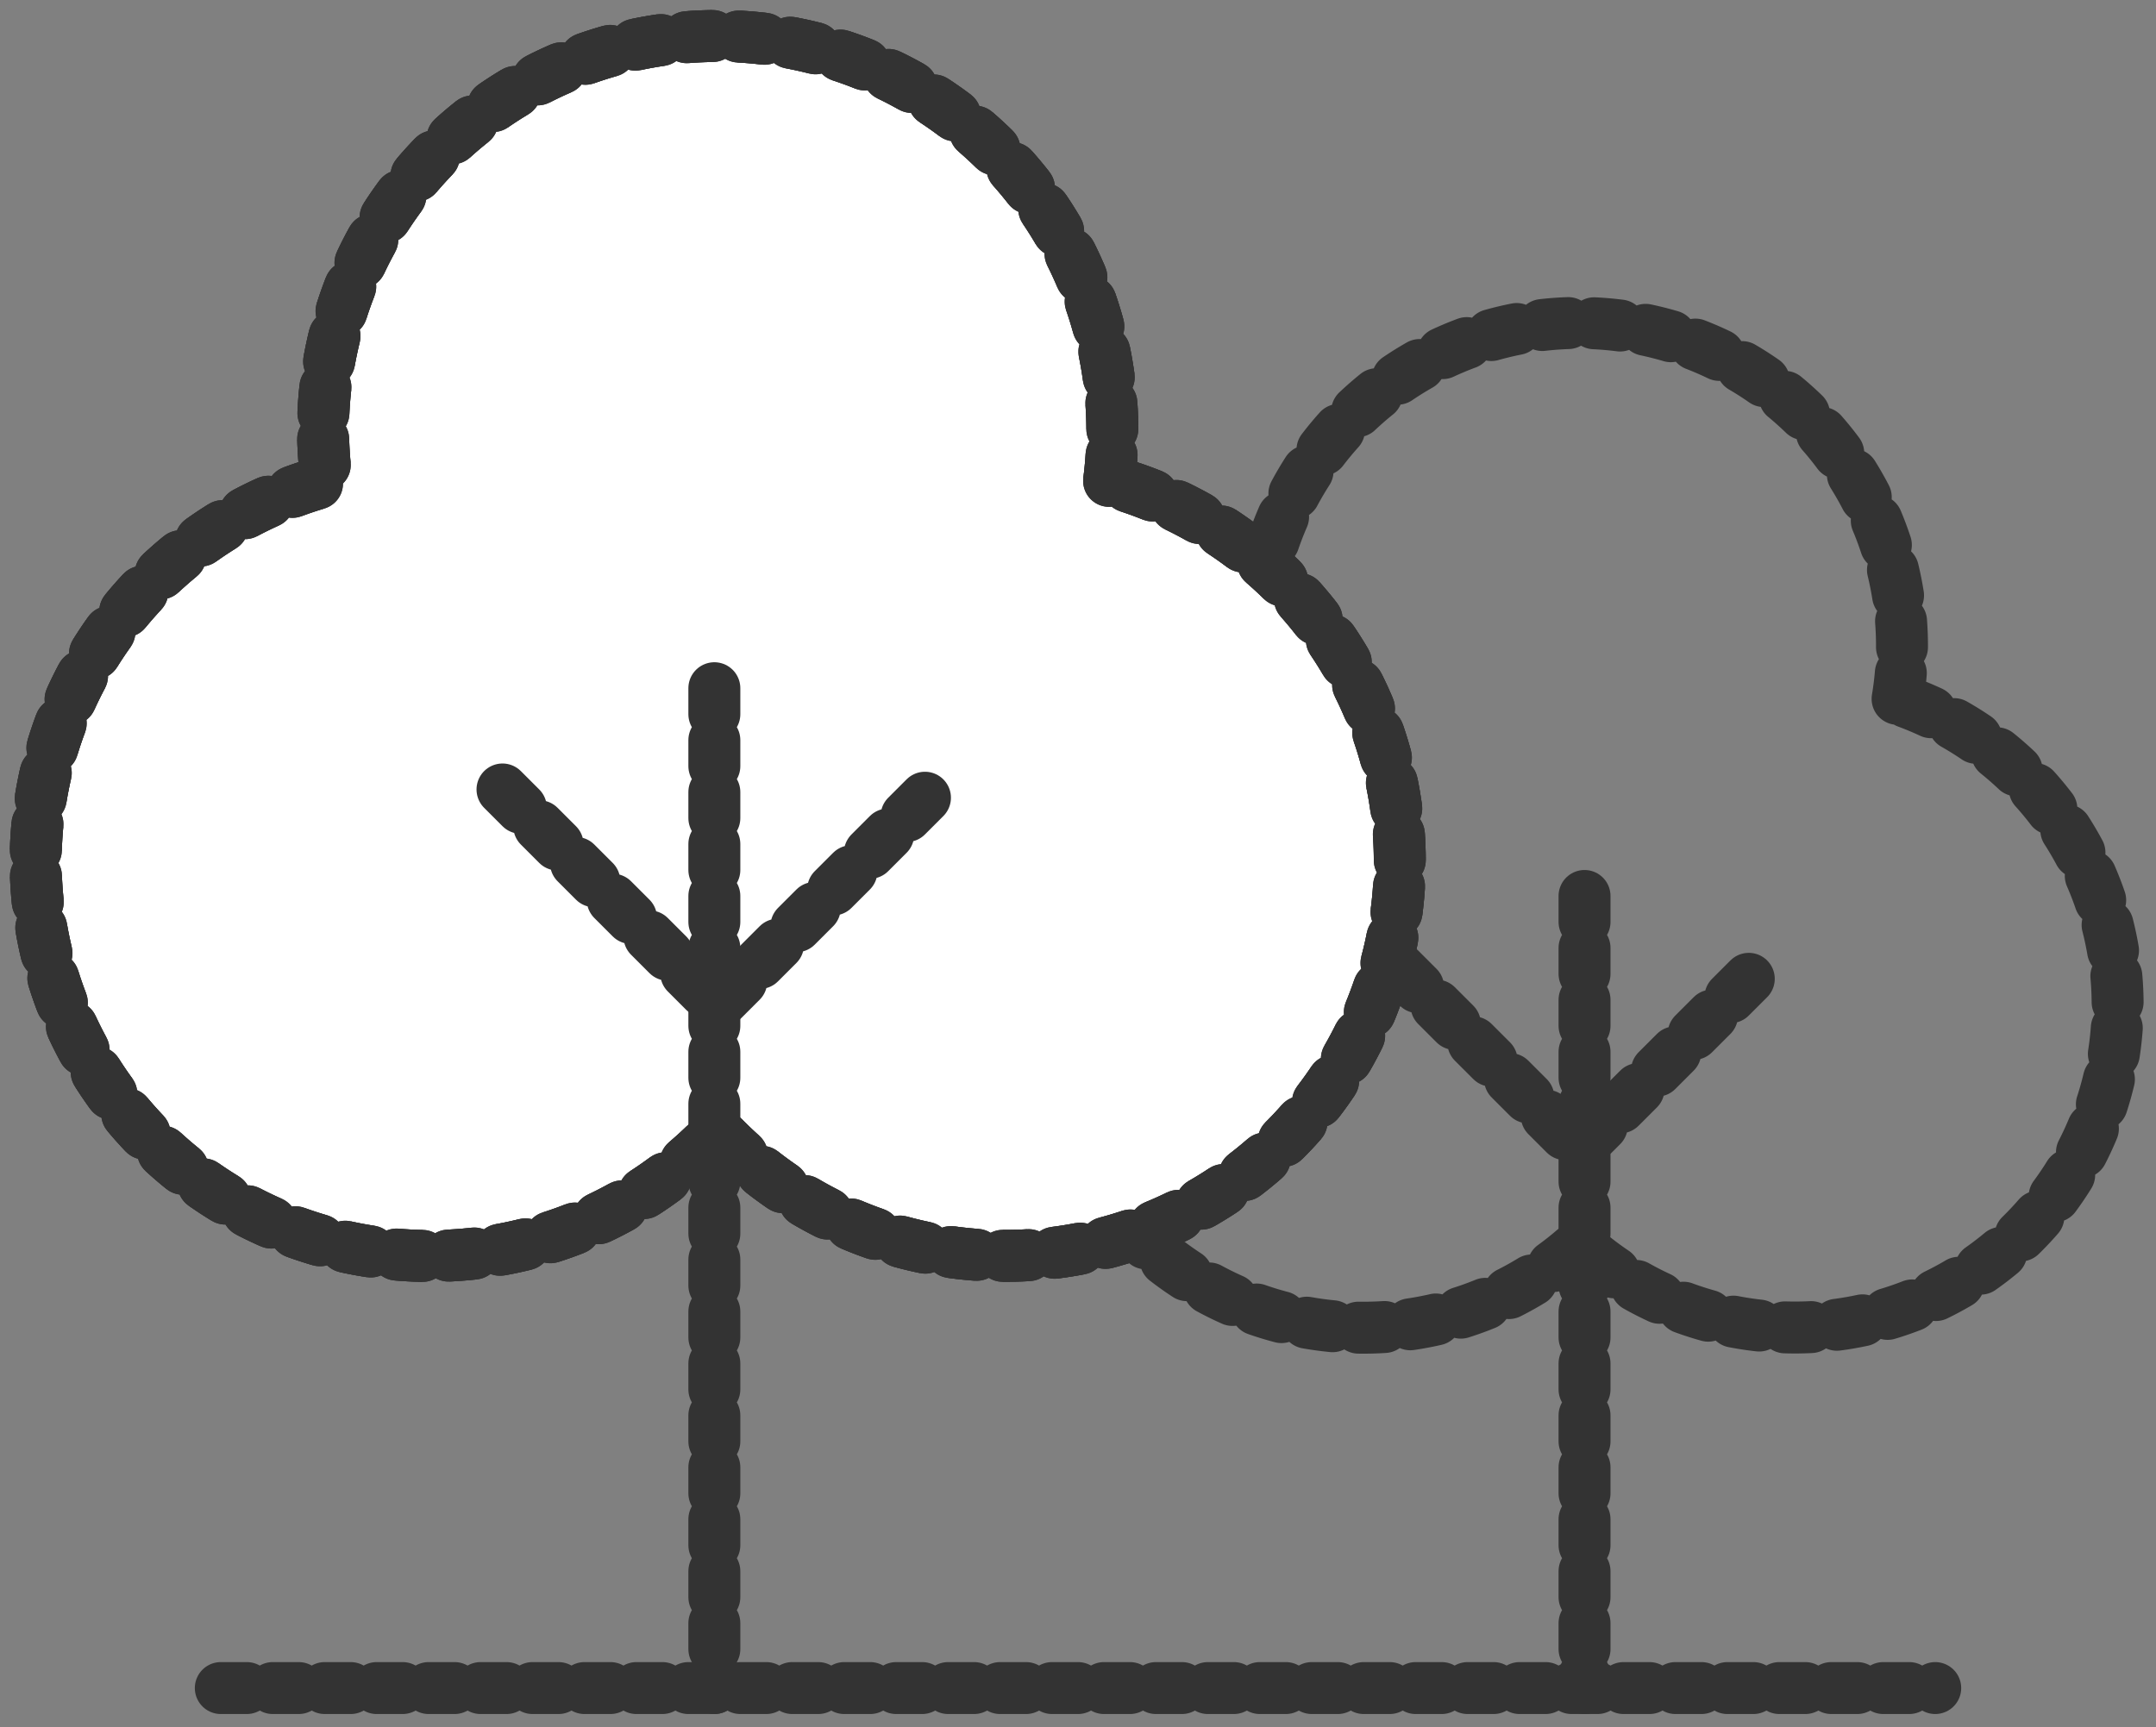 <svg xmlns="http://www.w3.org/2000/svg" xmlns:xlink="http://www.w3.org/1999/xlink" width="166" height="133" viewBox="0 0 166 133"><rect x="0" y="0" width="166" height="133" fill="#808080" stroke="none"/><defs><clipPath id="clip-path"><rect id="Rectangle_56" data-name="Rectangle 56" width="166" height="133" fill="none" stroke="#333" stroke-width="4" stroke-dasharray="2"></rect></clipPath></defs><g id="Icon-Orchards" transform="translate(49 -494)"><g id="Group_195" data-name="Group 195" transform="translate(-49 494)"><g id="Group_192" data-name="Group 192"><g id="Group_191" data-name="Group 191" clip-path="url(#clip-path)"><line id="Line_5" data-name="Line 5" y2="61" transform="translate(122 69)" fill="none" stroke="#333" stroke-linecap="round" stroke-width="4" stroke-dasharray="2"></line></g></g><path id="Path_161" data-name="Path 161" d="M39,27,52.818,40.818,66.635,27" transform="translate(68.777 47.615)" fill="none" stroke="#333" stroke-linecap="round" stroke-linejoin="round" stroke-width="4" stroke-dasharray="2"></path><g id="Group_194" data-name="Group 194" transform="translate(2.764 2.764)"><g id="Group_196" data-name="Group 196"><path id="Path_162" data-name="Path 162" d="M94.962,37.948a24.86,24.86,0,1,0-49.381-4.076,25.09,25.09,0,0,0,.362,4.076,24.858,24.858,0,1,0,24.51,42.061,24.854,24.854,0,1,0,24.51-42.061Z" transform="translate(48.378 13.108)" fill="none" stroke="#333" stroke-linecap="round" stroke-linejoin="round" stroke-width="4" stroke-dasharray="2"></path><path id="Path_163" data-name="Path 163" d="M83.632,35.268A30.386,30.386,0,1,0,23.108,31.4a30.757,30.757,0,0,0,.271,3.869A30.381,30.381,0,1,0,53.507,85.384,30.377,30.377,0,1,0,83.632,35.268" transform="translate(-1 -1)" fill="#fff" stroke="#333" stroke-width="4" stroke-dasharray="2"></path><path id="Path_164" data-name="Path 164" d="M83.632,35.268A30.386,30.386,0,1,0,23.108,31.4a30.757,30.757,0,0,0,.271,3.869A30.381,30.381,0,1,0,53.507,85.384,30.377,30.377,0,1,0,83.632,35.268Z" transform="translate(-1 -1)" fill="none" stroke="#333" stroke-linecap="round" stroke-linejoin="round" stroke-width="4" stroke-dasharray="2"></path><path id="Path_166" data-name="Path 166" d="M83.632,35.268A30.386,30.386,0,1,0,23.108,31.4a30.757,30.757,0,0,0,.271,3.869A30.381,30.381,0,1,0,53.507,85.384,30.377,30.377,0,1,0,83.632,35.268Z" transform="translate(-1 -1)" fill="none" stroke="#333" stroke-linecap="round" stroke-linejoin="round" stroke-width="4" stroke-dasharray="2"></path><line id="Line_6" data-name="Line 6" x2="132" transform="translate(14.237 127.236)" fill="none" stroke="#333" stroke-linecap="round" stroke-linejoin="round" stroke-width="4" stroke-dasharray="2"></line><path id="Path_167" data-name="Path 167" d="M14,22,30.581,38.581,47.162,22" transform="translate(21.926 36.034)" fill="none" stroke="#333" stroke-linecap="round" stroke-linejoin="round" stroke-width="4" stroke-dasharray="2"></path><line id="Line_7" data-name="Line 7" y2="77" transform="translate(52.237 50.236)" fill="none" stroke="#333" stroke-linecap="round" stroke-width="4" stroke-dasharray="2"></line></g></g></g></g></svg>